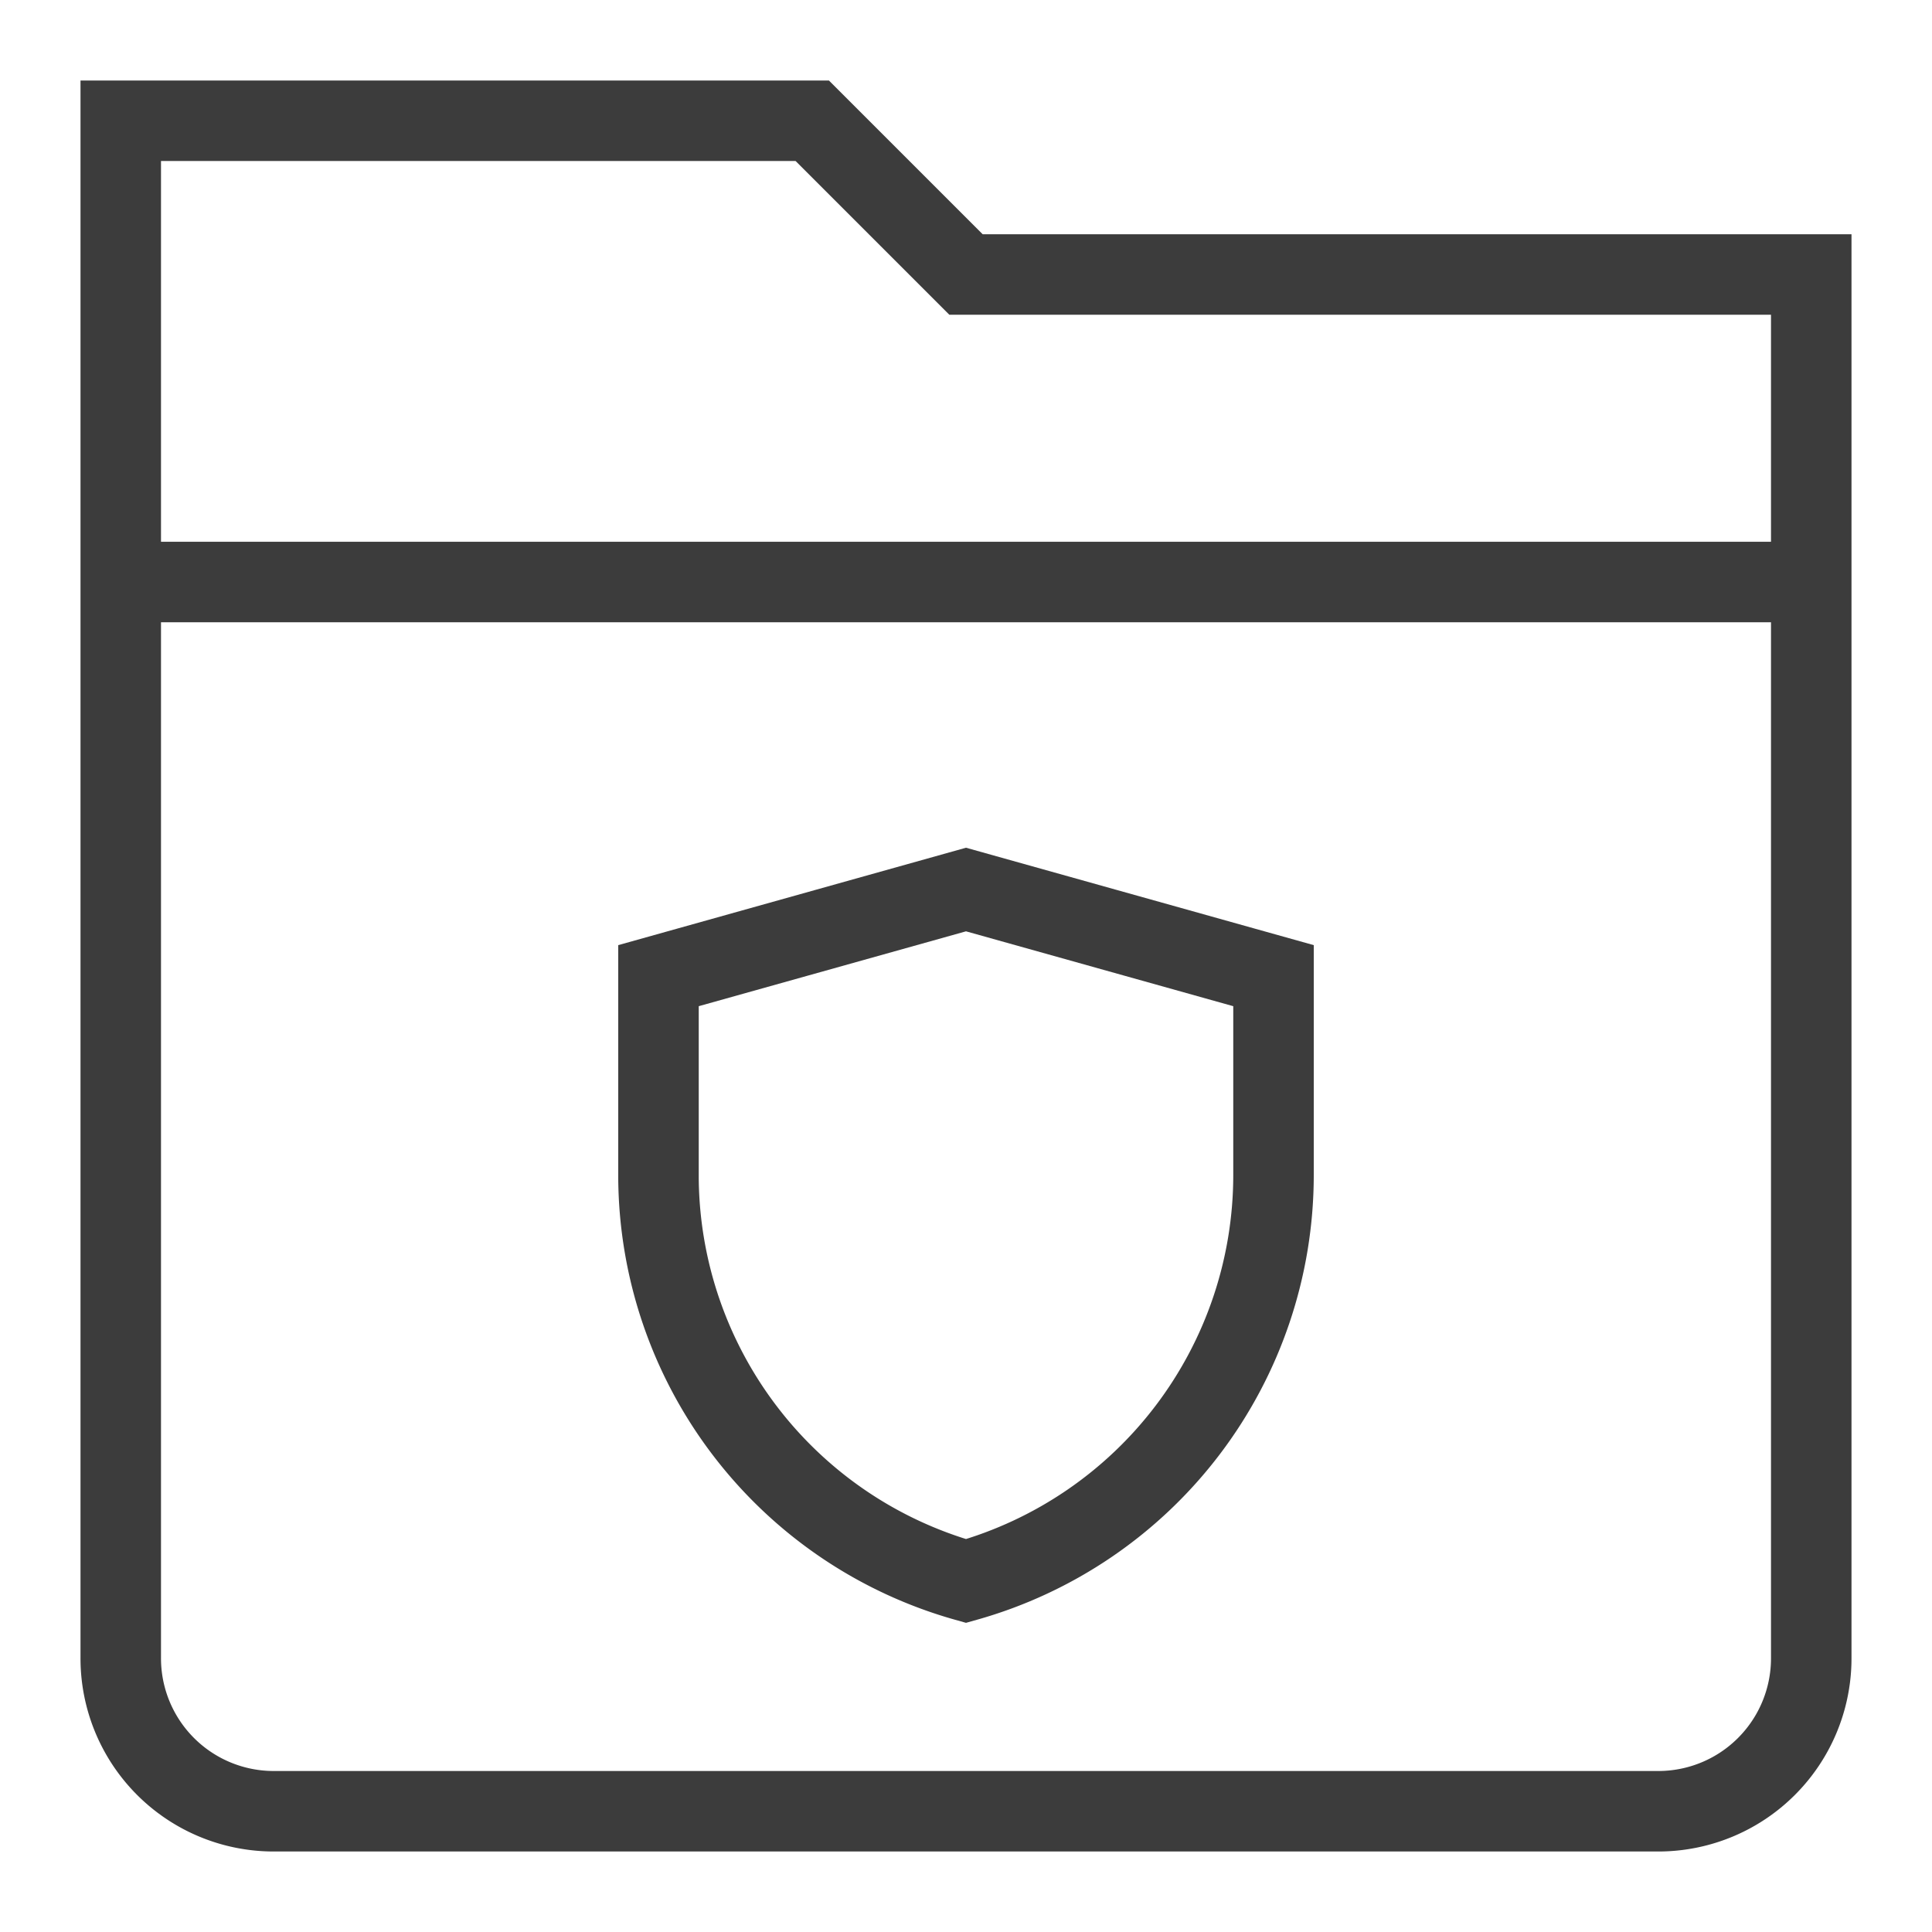<svg id="Layer_1" data-name="Layer 1" xmlns="http://www.w3.org/2000/svg" viewBox="0 0 24 24" stroke-width="1" width="50" height="50" color="#3c3c3c"><defs><style>.cls-637647fac3a86d32eae6f22a-1{fill:none;stroke:currentColor;stroke-miterlimit:10;}</style></defs><path class="cls-637647fac3a86d32eae6f22a-1" d="M12,3.41,10.09,1.5H1.5V20.59A1.9,1.9,0,0,0,3.41,22.5H20.59a1.9,1.9,0,0,0,1.91-1.91V3.41Z"></path><line class="cls-637647fac3a86d32eae6f22a-1" x1="1.5" y1="7.23" x2="22.5" y2="7.23"></line><path class="cls-637647fac3a86d32eae6f22a-1" d="M12,19.64h0a5.24,5.24,0,0,1-3.82-5V12.12L12,11.05l3.82,1.07V14.6A5.24,5.24,0,0,1,12,19.64Z"></path></svg>